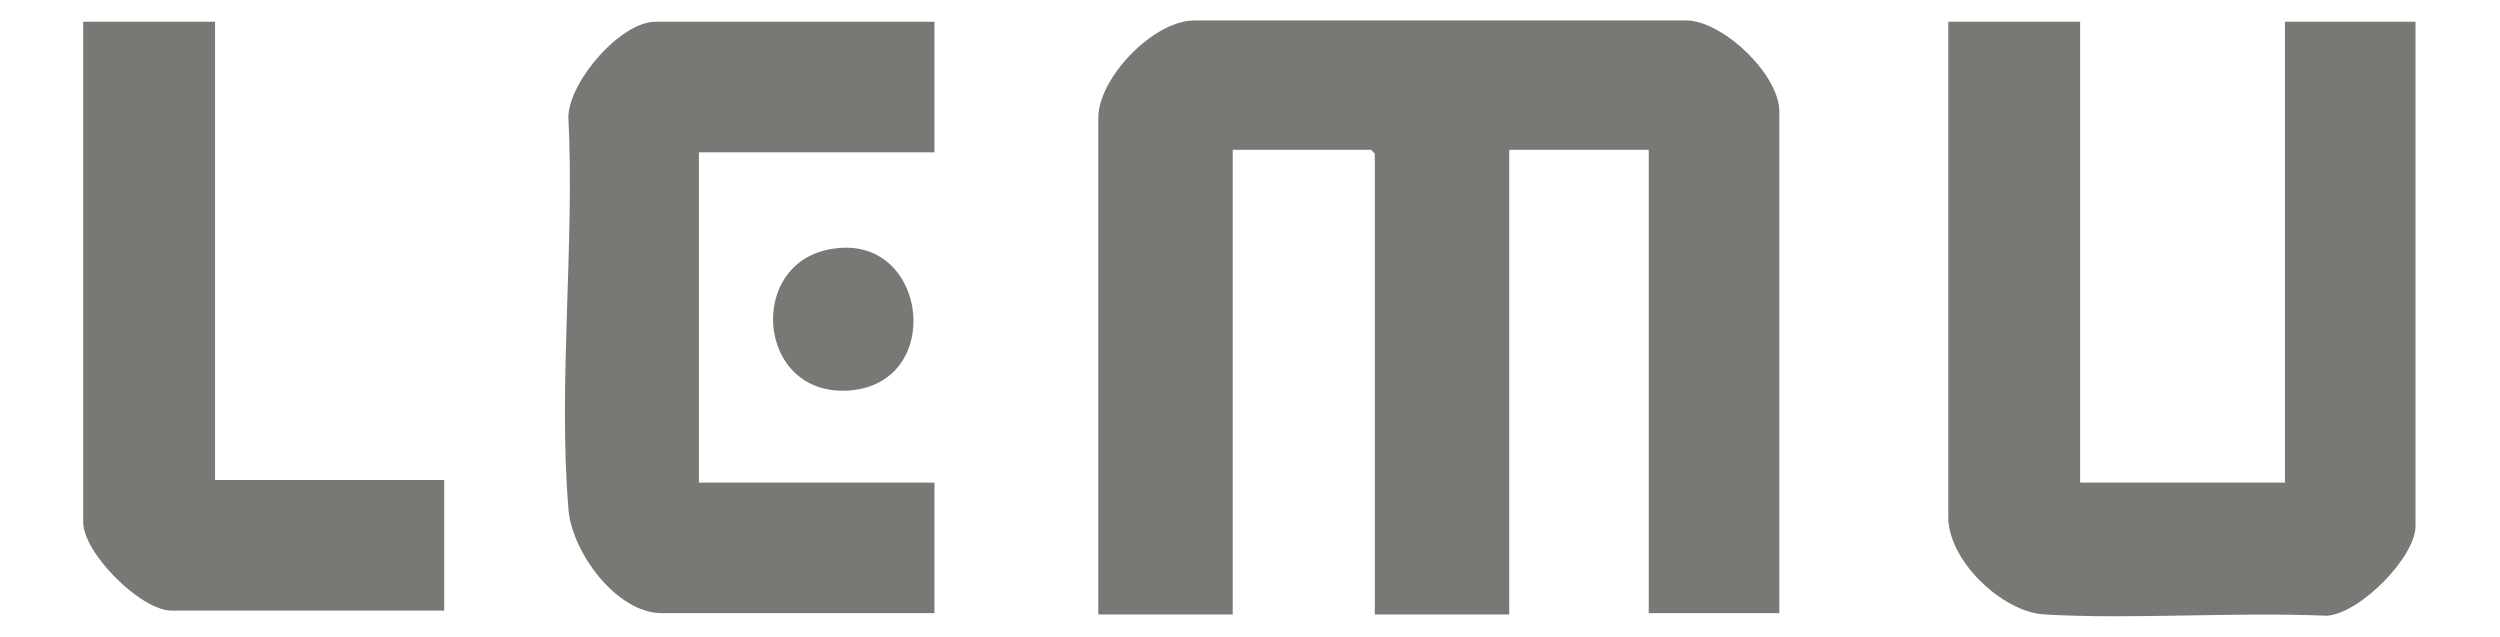 <?xml version="1.0" encoding="UTF-8"?>
<svg id="Capa_1" xmlns="http://www.w3.org/2000/svg" version="1.1" viewBox="0 0 195.3 49.8">
  <!-- Generator: Adobe Illustrator 29.8.1, SVG Export Plug-In . SVG Version: 2.1.1 Build 2)  -->
  <defs>
    <style>
      .st0 {
        fill: #7a7875;
      }
    </style>
  </defs>
  <path class="st0" d="M139,47.9h-10.2V11.7h-10.9v36.3h-10.5V12l-.3-.3h-10.8v36.3h-10.5V9.2c0-3.1,4.3-7.6,7.5-7.6h38.6c2.9.2,7.1,4.3,7.1,7.1v39.2Z"/>
  <path class="st0" d="M162.5,1.7v36h16V1.7h10.2v39.4c0,2.4-4.3,6.8-6.9,7-7.6-.3-15.3.3-22.1-.1-3.3-.2-7.5-4.2-7.5-7.6V1.7h10.2Z"/>
  <path class="st0" d="M73,1.7v10.2h-18.4v25.8h18.4v10.2h-21.3c-3.6,0-7.1-4.9-7.3-8.2-.8-9.8.5-20.7,0-30.6.1-2.8,4.1-7.4,6.8-7.4h21.7Z"/>
  <path class="st0" d="M16.8,1.7v35.8h17.9v10.2H13.4c-2.4,0-6.9-4.5-6.9-6.9V1.7h10.2Z"/>
  <path class="st0" d="M65.3,19.4c7.2-.9,8.5,10.5,1.1,11.1s-8.2-10.3-1.1-11.1Z"/>
</svg>